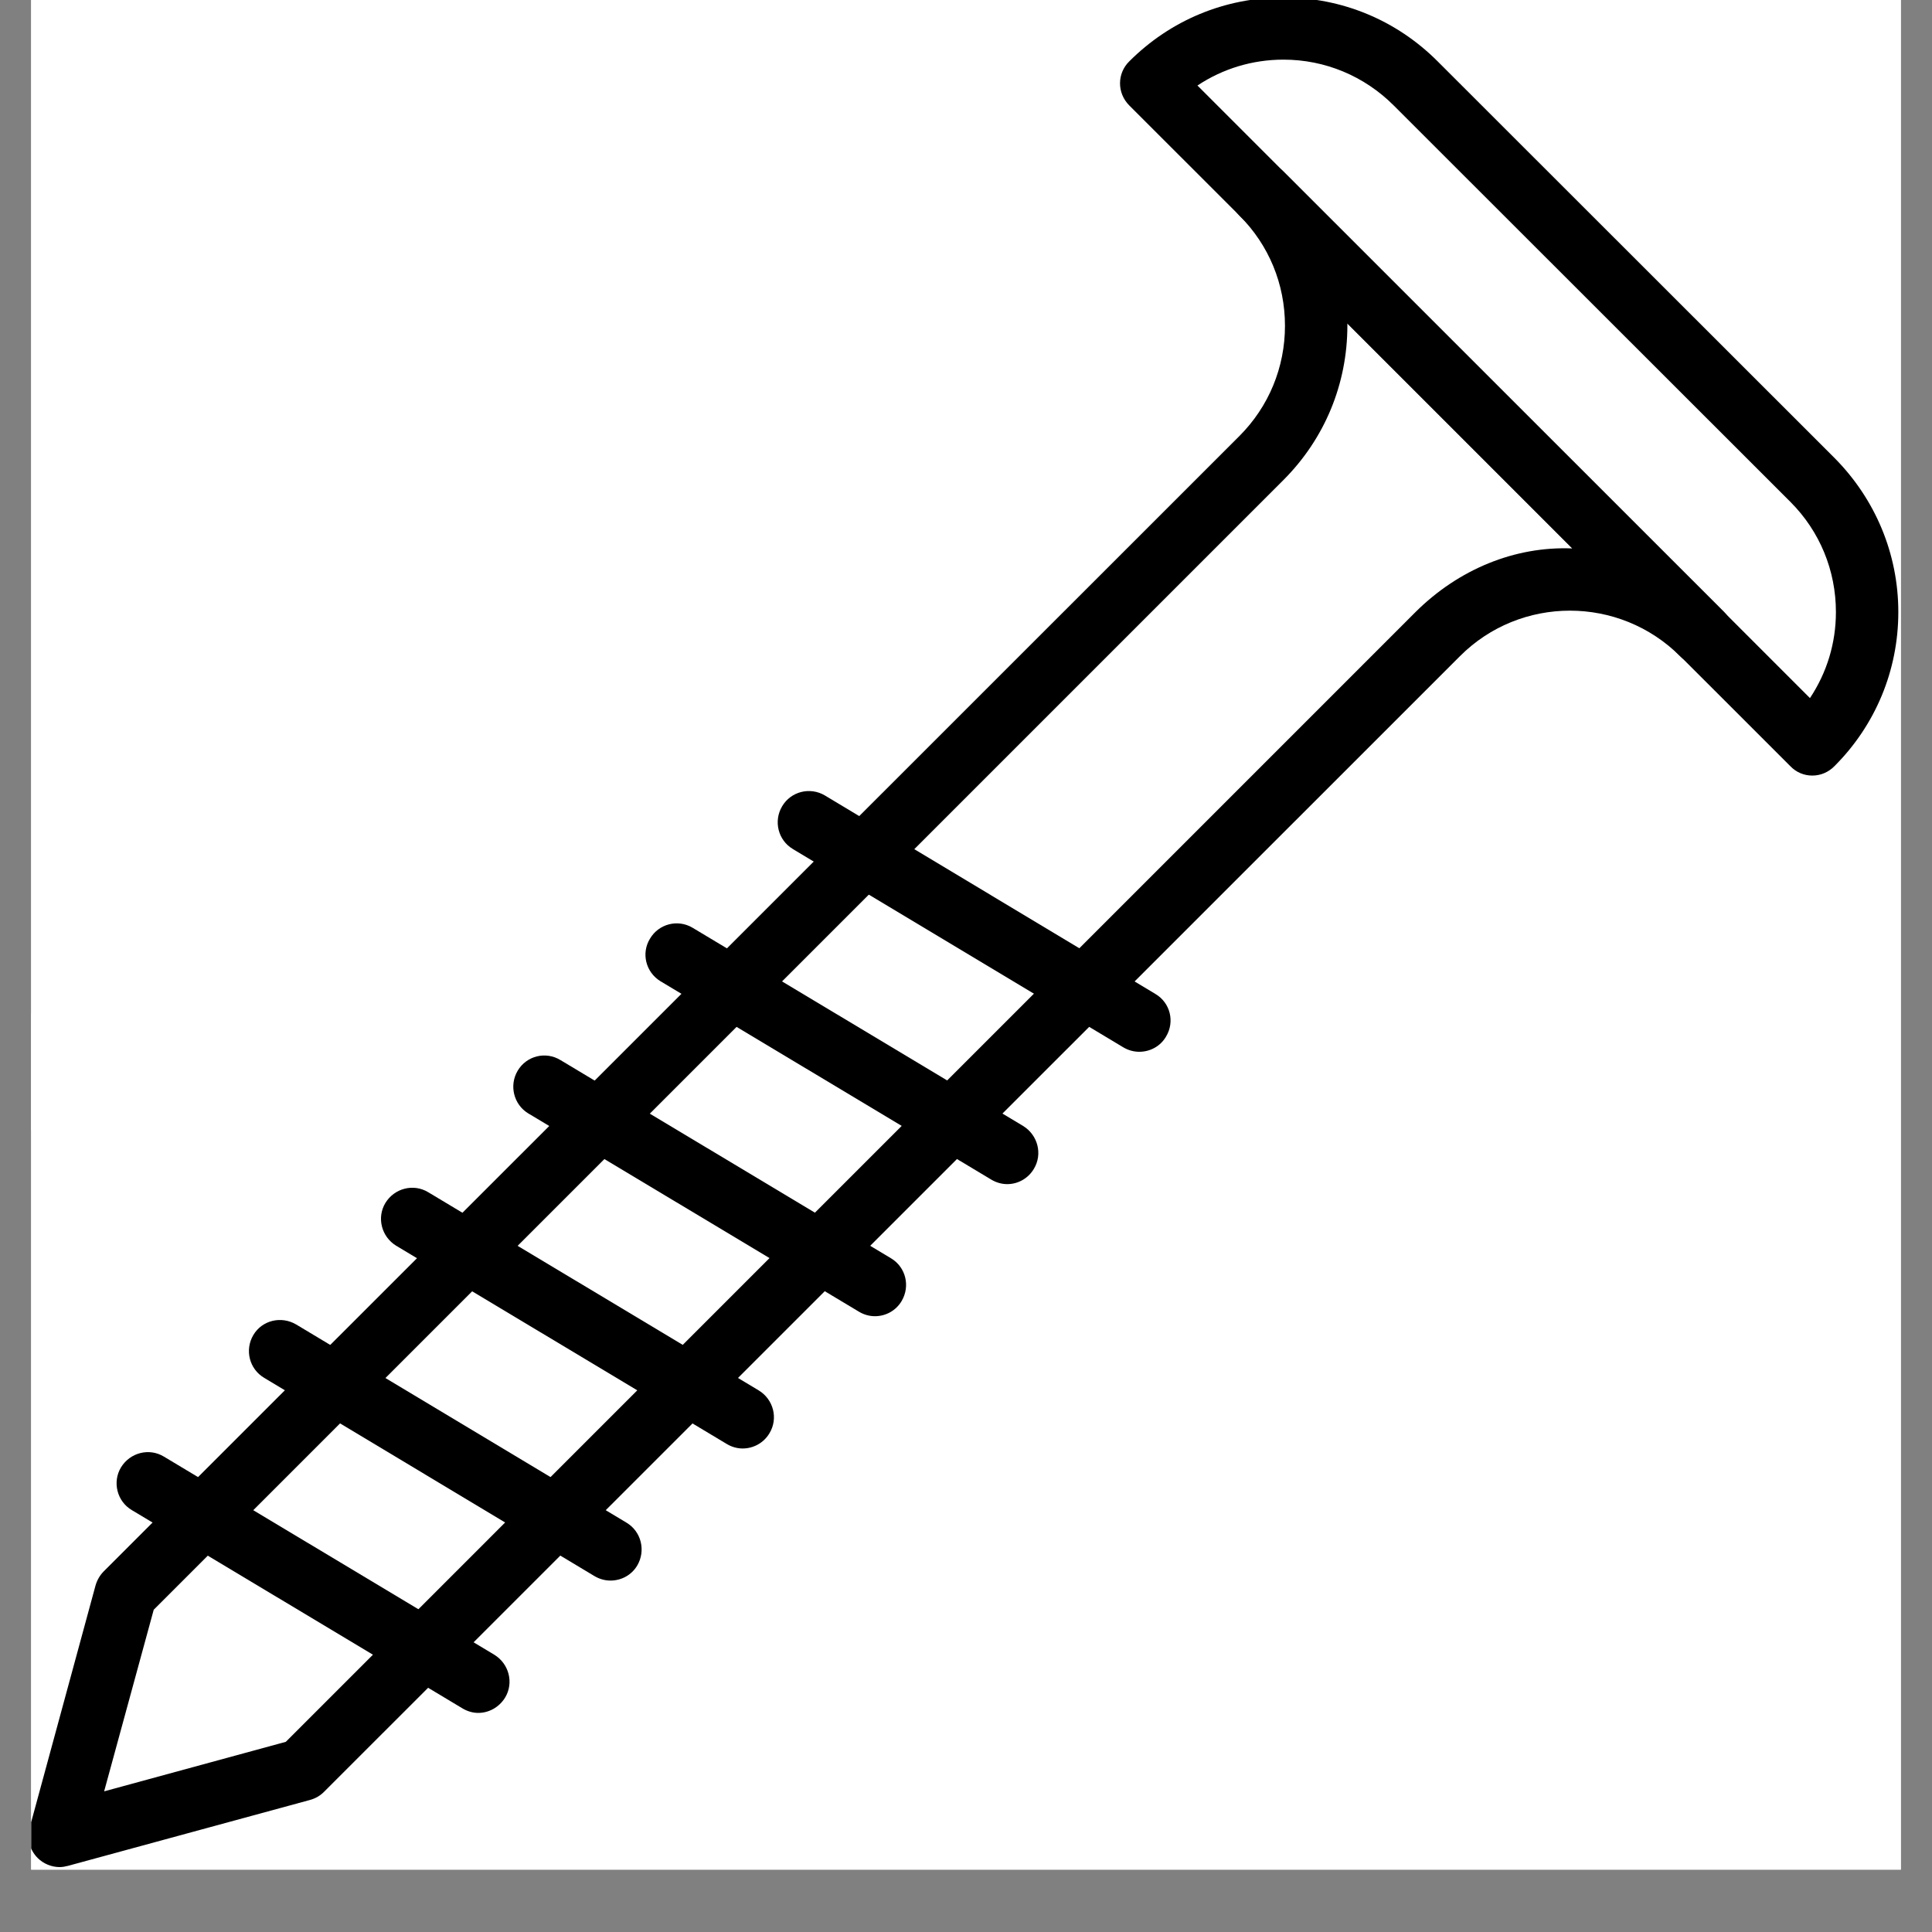 <?xml version="1.0" encoding="UTF-8"?> <svg xmlns="http://www.w3.org/2000/svg" xmlns:xlink="http://www.w3.org/1999/xlink" width="40" zoomAndPan="magnify" viewBox="0 0 30 30" height="40" preserveAspectRatio="xMidYMid meet" version="1.0"><rect x="0" y="0" width="30" height="30" fill="#808080" stroke="none"/><defs><clipPath id="a66c546c46"><path d="M 0.484 0 L 29.516 0 L 29.516 29.031 L 0.484 29.031 Z M 0.484 0 " clip-rule="nonzero"></path></clipPath><clipPath id="a2b98ac9d1"><path d="M 1 17 L 15 17 L 15 26.148 L 1 26.148 Z M 1 17 " clip-rule="nonzero"></path></clipPath><clipPath id="bcdcaee2d6"><path d="M 15 17 L 29 17 L 29 26.148 L 15 26.148 Z M 15 17 " clip-rule="nonzero"></path></clipPath><clipPath id="75787622b6"><path d="M 0.484 15 L 16 15 L 16 19 L 0.484 19 Z M 0.484 15 " clip-rule="nonzero"></path></clipPath><clipPath id="87bd0e0188"><path d="M 14 15 L 29.492 15 L 29.492 19 L 14 19 Z M 14 15 " clip-rule="nonzero"></path></clipPath><clipPath id="d42d12b691"><path d="M 6 2.922 L 24 2.922 L 24 7 L 6 7 Z M 6 2.922 " clip-rule="nonzero"></path></clipPath><clipPath id="d6582bb772"><path d="M 17 0 L 29.477 0 L 29.477 13 L 17 13 Z M 17 0 " clip-rule="nonzero"></path></clipPath><clipPath id="d465c60b25"><path d="M 0.484 2 L 27 2 L 27 28.992 L 0.484 28.992 Z M 0.484 2 " clip-rule="nonzero"></path></clipPath></defs><g clip-path="url(#a66c546c46)"><path fill="#ffffff" d="M 0.484 0 L 29.516 0 L 29.516 29.031 L 0.484 29.031 Z M 0.484 0 " fill-opacity="1" fill-rule="nonzero"></path><path fill="#ffffff" d="M 0.484 0 L 29.516 0 L 29.516 29.031 L 0.484 29.031 Z M 0.484 0 " fill-opacity="1" fill-rule="nonzero"></path></g><path fill="#ffffff" d="M 10.895 19.66 C 10.895 19.199 10.52 18.828 10.062 18.828 C 10.062 18.828 5.648 18.828 5.648 18.828 C 5.191 18.828 4.816 19.199 4.816 19.66 C 4.816 20.121 5.191 20.492 5.648 20.492 C 5.648 20.492 10.062 20.492 10.062 20.492 C 10.52 20.492 10.895 20.121 10.895 19.66 Z M 10.383 19.66 C 10.383 19.84 10.238 19.984 10.062 19.984 L 5.648 19.984 C 5.473 19.984 5.328 19.84 5.328 19.66 C 5.328 19.48 5.473 19.336 5.648 19.336 L 10.062 19.336 C 10.238 19.336 10.383 19.48 10.383 19.66 Z M 10.383 19.66 " fill-opacity="1" fill-rule="evenodd"></path><path fill="#ffffff" d="M 25.156 19.66 C 25.156 19.199 24.781 18.828 24.324 18.828 C 24.324 18.828 19.914 18.828 19.914 18.828 C 19.453 18.828 19.078 19.199 19.078 19.66 C 19.078 20.121 19.453 20.492 19.914 20.492 C 19.914 20.492 24.324 20.492 24.324 20.492 C 24.781 20.492 25.156 20.121 25.156 19.66 Z M 24.648 19.66 C 24.648 19.84 24.504 19.984 24.324 19.984 L 19.914 19.984 C 19.734 19.984 19.59 19.84 19.59 19.66 C 19.59 19.48 19.734 19.336 19.914 19.336 L 24.324 19.336 C 24.504 19.336 24.648 19.48 24.648 19.66 Z M 24.648 19.66 " fill-opacity="1" fill-rule="evenodd"></path><path fill="#ffffff" d="M 18.465 8.164 C 18.465 7.656 18.051 7.242 17.539 7.242 L 12.434 7.242 C 11.922 7.242 11.508 7.656 11.508 8.164 C 11.508 8.676 11.922 9.09 12.434 9.09 C 12.434 9.09 17.539 9.09 17.539 9.09 C 18.051 9.09 18.465 8.676 18.465 8.164 Z M 17.953 8.164 C 17.953 8.395 17.77 8.578 17.539 8.578 L 12.434 8.578 C 12.203 8.578 12.02 8.395 12.02 8.164 C 12.02 7.938 12.203 7.75 12.434 7.75 C 12.434 7.75 17.539 7.75 17.539 7.75 C 17.77 7.75 17.953 7.938 17.953 8.164 Z M 17.953 8.164 " fill-opacity="1" fill-rule="evenodd"></path><path fill="#ffffff" d="M 13.434 17.93 C 13.434 17.789 13.316 17.676 13.176 17.676 L 2.535 17.676 C 2.395 17.676 2.277 17.789 2.277 17.93 L 2.277 24.82 C 2.277 24.969 2.402 25.094 2.551 25.094 C 2.551 25.094 13.16 25.094 13.16 25.094 C 13.309 25.094 13.434 24.969 13.434 24.82 C 13.434 24.82 13.434 17.93 13.434 17.93 Z M 2.789 24.582 L 2.789 18.184 L 12.922 18.184 L 12.922 24.582 Z M 2.789 24.582 " fill-opacity="1" fill-rule="evenodd"></path><path fill="#ffffff" d="M 27.695 17.93 C 27.695 17.789 27.582 17.676 27.441 17.676 L 16.797 17.676 C 16.656 17.676 16.543 17.789 16.543 17.93 L 16.543 24.82 C 16.543 24.969 16.664 25.094 16.816 25.094 C 16.816 25.094 27.422 25.094 27.422 25.094 C 27.57 25.094 27.695 24.969 27.695 24.82 Z M 27.184 24.582 L 17.051 24.582 L 17.051 18.184 L 27.184 18.184 Z M 27.184 24.582 " fill-opacity="1" fill-rule="evenodd"></path><path fill="#ffffff" d="M 21.402 6.16 C 21.402 6.02 21.289 5.906 21.148 5.906 L 8.824 5.906 C 8.684 5.906 8.57 6.02 8.57 6.16 L 8.57 14.137 C 8.57 14.289 8.695 14.414 8.848 14.414 C 8.848 14.414 21.125 14.414 21.125 14.414 C 21.277 14.414 21.402 14.289 21.402 14.137 C 21.402 14.137 21.402 6.16 21.402 6.16 Z M 9.082 13.902 L 9.082 6.418 L 20.895 6.418 L 20.895 13.902 Z M 9.082 13.902 " fill-opacity="1" fill-rule="evenodd"></path><g clip-path="url(#a2b98ac9d1)"><path fill="#ffffff" d="M 14.465 17.93 C 14.465 17.789 14.352 17.676 14.211 17.676 L 1.5 17.676 C 1.359 17.676 1.242 17.789 1.242 17.93 L 1.242 24.82 C 1.242 25.543 1.828 26.129 2.551 26.129 C 2.551 26.129 13.16 26.129 13.16 26.129 C 13.883 26.129 14.465 25.543 14.465 24.82 Z M 13.957 18.184 L 13.957 24.82 C 13.957 25.262 13.602 25.617 13.16 25.617 L 2.551 25.617 C 2.109 25.617 1.754 25.262 1.754 24.82 L 1.754 18.184 Z M 13.957 18.184 " fill-opacity="1" fill-rule="evenodd"></path></g><g clip-path="url(#bcdcaee2d6)"><path fill="#ffffff" d="M 28.73 17.93 C 28.73 17.789 28.613 17.676 28.473 17.676 L 15.762 17.676 C 15.621 17.676 15.508 17.789 15.508 17.93 L 15.508 24.82 C 15.508 25.543 16.094 26.129 16.816 26.129 C 16.816 26.129 27.422 26.129 27.422 26.129 C 28.145 26.129 28.73 25.543 28.73 24.82 Z M 28.219 18.184 L 28.219 24.82 C 28.219 25.262 27.863 25.617 27.422 25.617 L 16.816 25.617 C 16.375 25.617 16.016 25.262 16.016 24.82 L 16.016 18.184 Z M 28.219 18.184 " fill-opacity="1" fill-rule="evenodd"></path></g><path fill="#ffffff" d="M 22.602 6.16 C 22.602 6.02 22.484 5.906 22.344 5.906 L 7.629 5.906 C 7.488 5.906 7.375 6.02 7.375 6.16 L 7.375 14.137 C 7.375 14.949 8.031 15.609 8.848 15.609 L 21.125 15.609 C 21.941 15.609 22.602 14.949 22.602 14.137 Z M 22.09 6.418 L 22.09 14.137 C 22.09 14.668 21.66 15.102 21.125 15.102 C 21.125 15.102 8.848 15.102 8.848 15.102 C 8.316 15.102 7.883 14.668 7.883 14.137 L 7.883 6.418 Z M 22.09 6.418 " fill-opacity="1" fill-rule="evenodd"></path><g clip-path="url(#75787622b6)"><path fill="#ffffff" d="M 15.242 17.379 L 15.242 15.91 C 15.242 15.461 14.879 15.102 14.434 15.102 L 1.277 15.102 C 0.832 15.102 0.469 15.461 0.469 15.91 L 0.469 17.379 C 0.469 17.824 0.832 18.184 1.277 18.184 L 14.434 18.184 C 14.879 18.184 15.242 17.824 15.242 17.379 Z M 14.73 15.91 L 14.73 17.379 C 14.73 17.543 14.598 17.676 14.434 17.676 C 14.434 17.676 1.277 17.676 1.277 17.676 C 1.113 17.676 0.98 17.543 0.98 17.379 C 0.98 17.379 0.98 15.91 0.98 15.91 C 0.98 15.742 1.113 15.609 1.277 15.609 C 1.277 15.609 14.434 15.609 14.434 15.609 C 14.598 15.609 14.73 15.742 14.73 15.91 Z M 14.73 15.91 " fill-opacity="1" fill-rule="evenodd"></path></g><g clip-path="url(#87bd0e0188)"><path fill="#ffffff" d="M 29.504 17.379 L 29.504 15.91 C 29.504 15.461 29.141 15.102 28.695 15.102 L 15.539 15.102 C 15.094 15.102 14.73 15.461 14.73 15.91 L 14.73 17.379 C 14.73 17.824 15.094 18.184 15.539 18.184 L 28.695 18.184 C 29.141 18.184 29.504 17.824 29.504 17.379 Z M 28.996 15.91 L 28.996 17.379 C 28.996 17.543 28.859 17.676 28.695 17.676 C 28.695 17.676 15.539 17.676 15.539 17.676 C 15.375 17.676 15.242 17.543 15.242 17.379 C 15.242 17.379 15.242 15.91 15.242 15.91 C 15.242 15.742 15.375 15.609 15.539 15.609 C 15.539 15.609 28.695 15.609 28.695 15.609 C 28.859 15.609 28.996 15.742 28.996 15.91 Z M 28.996 15.91 " fill-opacity="1" fill-rule="evenodd"></path></g><g clip-path="url(#d42d12b691)"><path fill="#ffffff" d="M 23.496 5.523 L 23.496 3.82 C 23.496 3.328 23.098 2.926 22.602 2.926 L 7.371 2.926 C 6.875 2.926 6.477 3.328 6.477 3.82 L 6.477 5.523 C 6.477 6.016 6.875 6.418 7.371 6.418 L 22.602 6.418 C 23.098 6.418 23.496 6.016 23.496 5.523 Z M 22.988 3.82 L 22.988 5.523 C 22.988 5.734 22.816 5.906 22.602 5.906 C 22.602 5.906 7.371 5.906 7.371 5.906 C 7.156 5.906 6.984 5.734 6.984 5.523 C 6.984 5.523 6.984 3.82 6.984 3.82 C 6.984 3.609 7.156 3.438 7.371 3.438 C 7.371 3.438 22.602 3.438 22.602 3.438 C 22.816 3.438 22.988 3.609 22.988 3.82 Z M 22.988 3.82 " fill-opacity="1" fill-rule="evenodd"></path></g><g clip-path="url(#d6582bb772)"><path fill="#000000" d="M 28.141 12.043 C 28.012 12.043 27.891 11.992 27.801 11.898 L 17.535 1.637 C 17.344 1.445 17.344 1.141 17.535 0.953 C 18.176 0.312 19.023 -0.039 19.93 -0.039 C 20.836 -0.039 21.684 0.312 22.324 0.953 L 28.484 7.109 C 29.121 7.75 29.477 8.602 29.477 9.504 C 29.477 10.41 29.121 11.262 28.484 11.898 C 28.391 11.992 28.27 12.043 28.141 12.043 Z M 18.594 1.328 L 28.105 10.84 C 28.367 10.445 28.508 9.988 28.508 9.504 C 28.508 8.859 28.258 8.25 27.801 7.793 L 21.641 1.637 C 21.184 1.18 20.574 0.926 19.93 0.926 C 19.449 0.926 18.988 1.066 18.594 1.328 Z M 18.594 1.328 " fill-opacity="1" fill-rule="nonzero"></path></g><g clip-path="url(#d465c60b25)"><path fill="#000000" d="M 0.926 28.992 C 0.801 28.992 0.676 28.941 0.586 28.852 C 0.461 28.727 0.414 28.547 0.461 28.379 L 1.484 24.617 C 1.508 24.535 1.551 24.461 1.609 24.402 L 19.246 6.77 C 19.703 6.312 19.953 5.703 19.953 5.059 C 19.953 4.41 19.703 3.805 19.246 3.348 C 19.055 3.156 19.055 2.852 19.246 2.664 C 19.434 2.473 19.742 2.473 19.93 2.664 C 19.93 2.664 19.934 2.664 19.934 2.668 L 26.773 9.504 C 26.961 9.695 26.961 10 26.773 10.191 C 26.582 10.379 26.277 10.379 26.09 10.191 C 25.145 9.246 23.609 9.246 22.668 10.191 L 5.031 27.824 C 4.973 27.883 4.898 27.926 4.816 27.949 L 1.055 28.973 C 1.012 28.984 0.969 28.992 0.926 28.992 Z M 2.387 24.996 L 1.617 27.816 L 4.438 27.047 L 21.98 9.504 C 22.652 8.836 23.527 8.48 24.414 8.516 L 20.922 5.023 L 20.922 5.055 C 20.922 5.961 20.57 6.812 19.93 7.453 Z M 2.387 24.996 " fill-opacity="1" fill-rule="nonzero"></path></g><path fill="#000000" d="M 17.691 16.332 C 17.605 16.332 17.52 16.309 17.441 16.262 L 12.312 13.184 C 12.082 13.047 12.008 12.75 12.145 12.52 C 12.281 12.289 12.578 12.215 12.809 12.352 L 17.941 15.434 C 18.172 15.57 18.246 15.867 18.105 16.098 C 18.016 16.25 17.855 16.332 17.691 16.332 Z M 17.691 16.332 " fill-opacity="1" fill-rule="nonzero"></path><path fill="#000000" d="M 15.641 18.387 C 15.555 18.387 15.469 18.363 15.391 18.316 L 10.258 15.238 C 10.027 15.098 9.953 14.801 10.094 14.574 C 10.23 14.344 10.527 14.27 10.754 14.406 L 15.887 17.484 C 16.117 17.625 16.191 17.922 16.055 18.148 C 15.965 18.301 15.805 18.387 15.641 18.387 Z M 15.641 18.387 " fill-opacity="1" fill-rule="nonzero"></path><path fill="#000000" d="M 13.586 20.438 C 13.5 20.438 13.414 20.414 13.336 20.367 L 8.203 17.289 C 7.977 17.152 7.902 16.855 8.039 16.625 C 8.176 16.395 8.473 16.32 8.703 16.461 L 13.836 19.539 C 14.066 19.676 14.137 19.973 14 20.203 C 13.91 20.355 13.75 20.438 13.586 20.438 Z M 13.586 20.438 " fill-opacity="1" fill-rule="nonzero"></path><path fill="#000000" d="M 11.531 22.492 C 11.449 22.492 11.363 22.469 11.285 22.422 L 6.152 19.344 C 5.922 19.203 5.848 18.906 5.984 18.68 C 6.125 18.449 6.422 18.375 6.648 18.512 L 11.781 21.59 C 12.012 21.73 12.086 22.027 11.949 22.254 C 11.859 22.406 11.699 22.492 11.531 22.492 Z M 11.531 22.492 " fill-opacity="1" fill-rule="nonzero"></path><path fill="#000000" d="M 9.48 24.543 C 9.395 24.543 9.309 24.52 9.23 24.473 L 4.102 21.395 C 3.871 21.258 3.797 20.961 3.934 20.73 C 4.07 20.5 4.367 20.43 4.598 20.566 L 9.73 23.645 C 9.957 23.781 10.031 24.078 9.895 24.309 C 9.805 24.461 9.645 24.543 9.48 24.543 Z M 9.48 24.543 " fill-opacity="1" fill-rule="nonzero"></path><path fill="#000000" d="M 7.426 26.598 C 7.344 26.598 7.258 26.574 7.18 26.527 L 2.047 23.449 C 1.816 23.312 1.742 23.012 1.879 22.785 C 2.02 22.555 2.316 22.48 2.543 22.617 L 7.676 25.695 C 7.906 25.836 7.98 26.133 7.844 26.359 C 7.75 26.512 7.59 26.598 7.426 26.598 Z M 7.426 26.598 " fill-opacity="1" fill-rule="nonzero"></path></svg> 